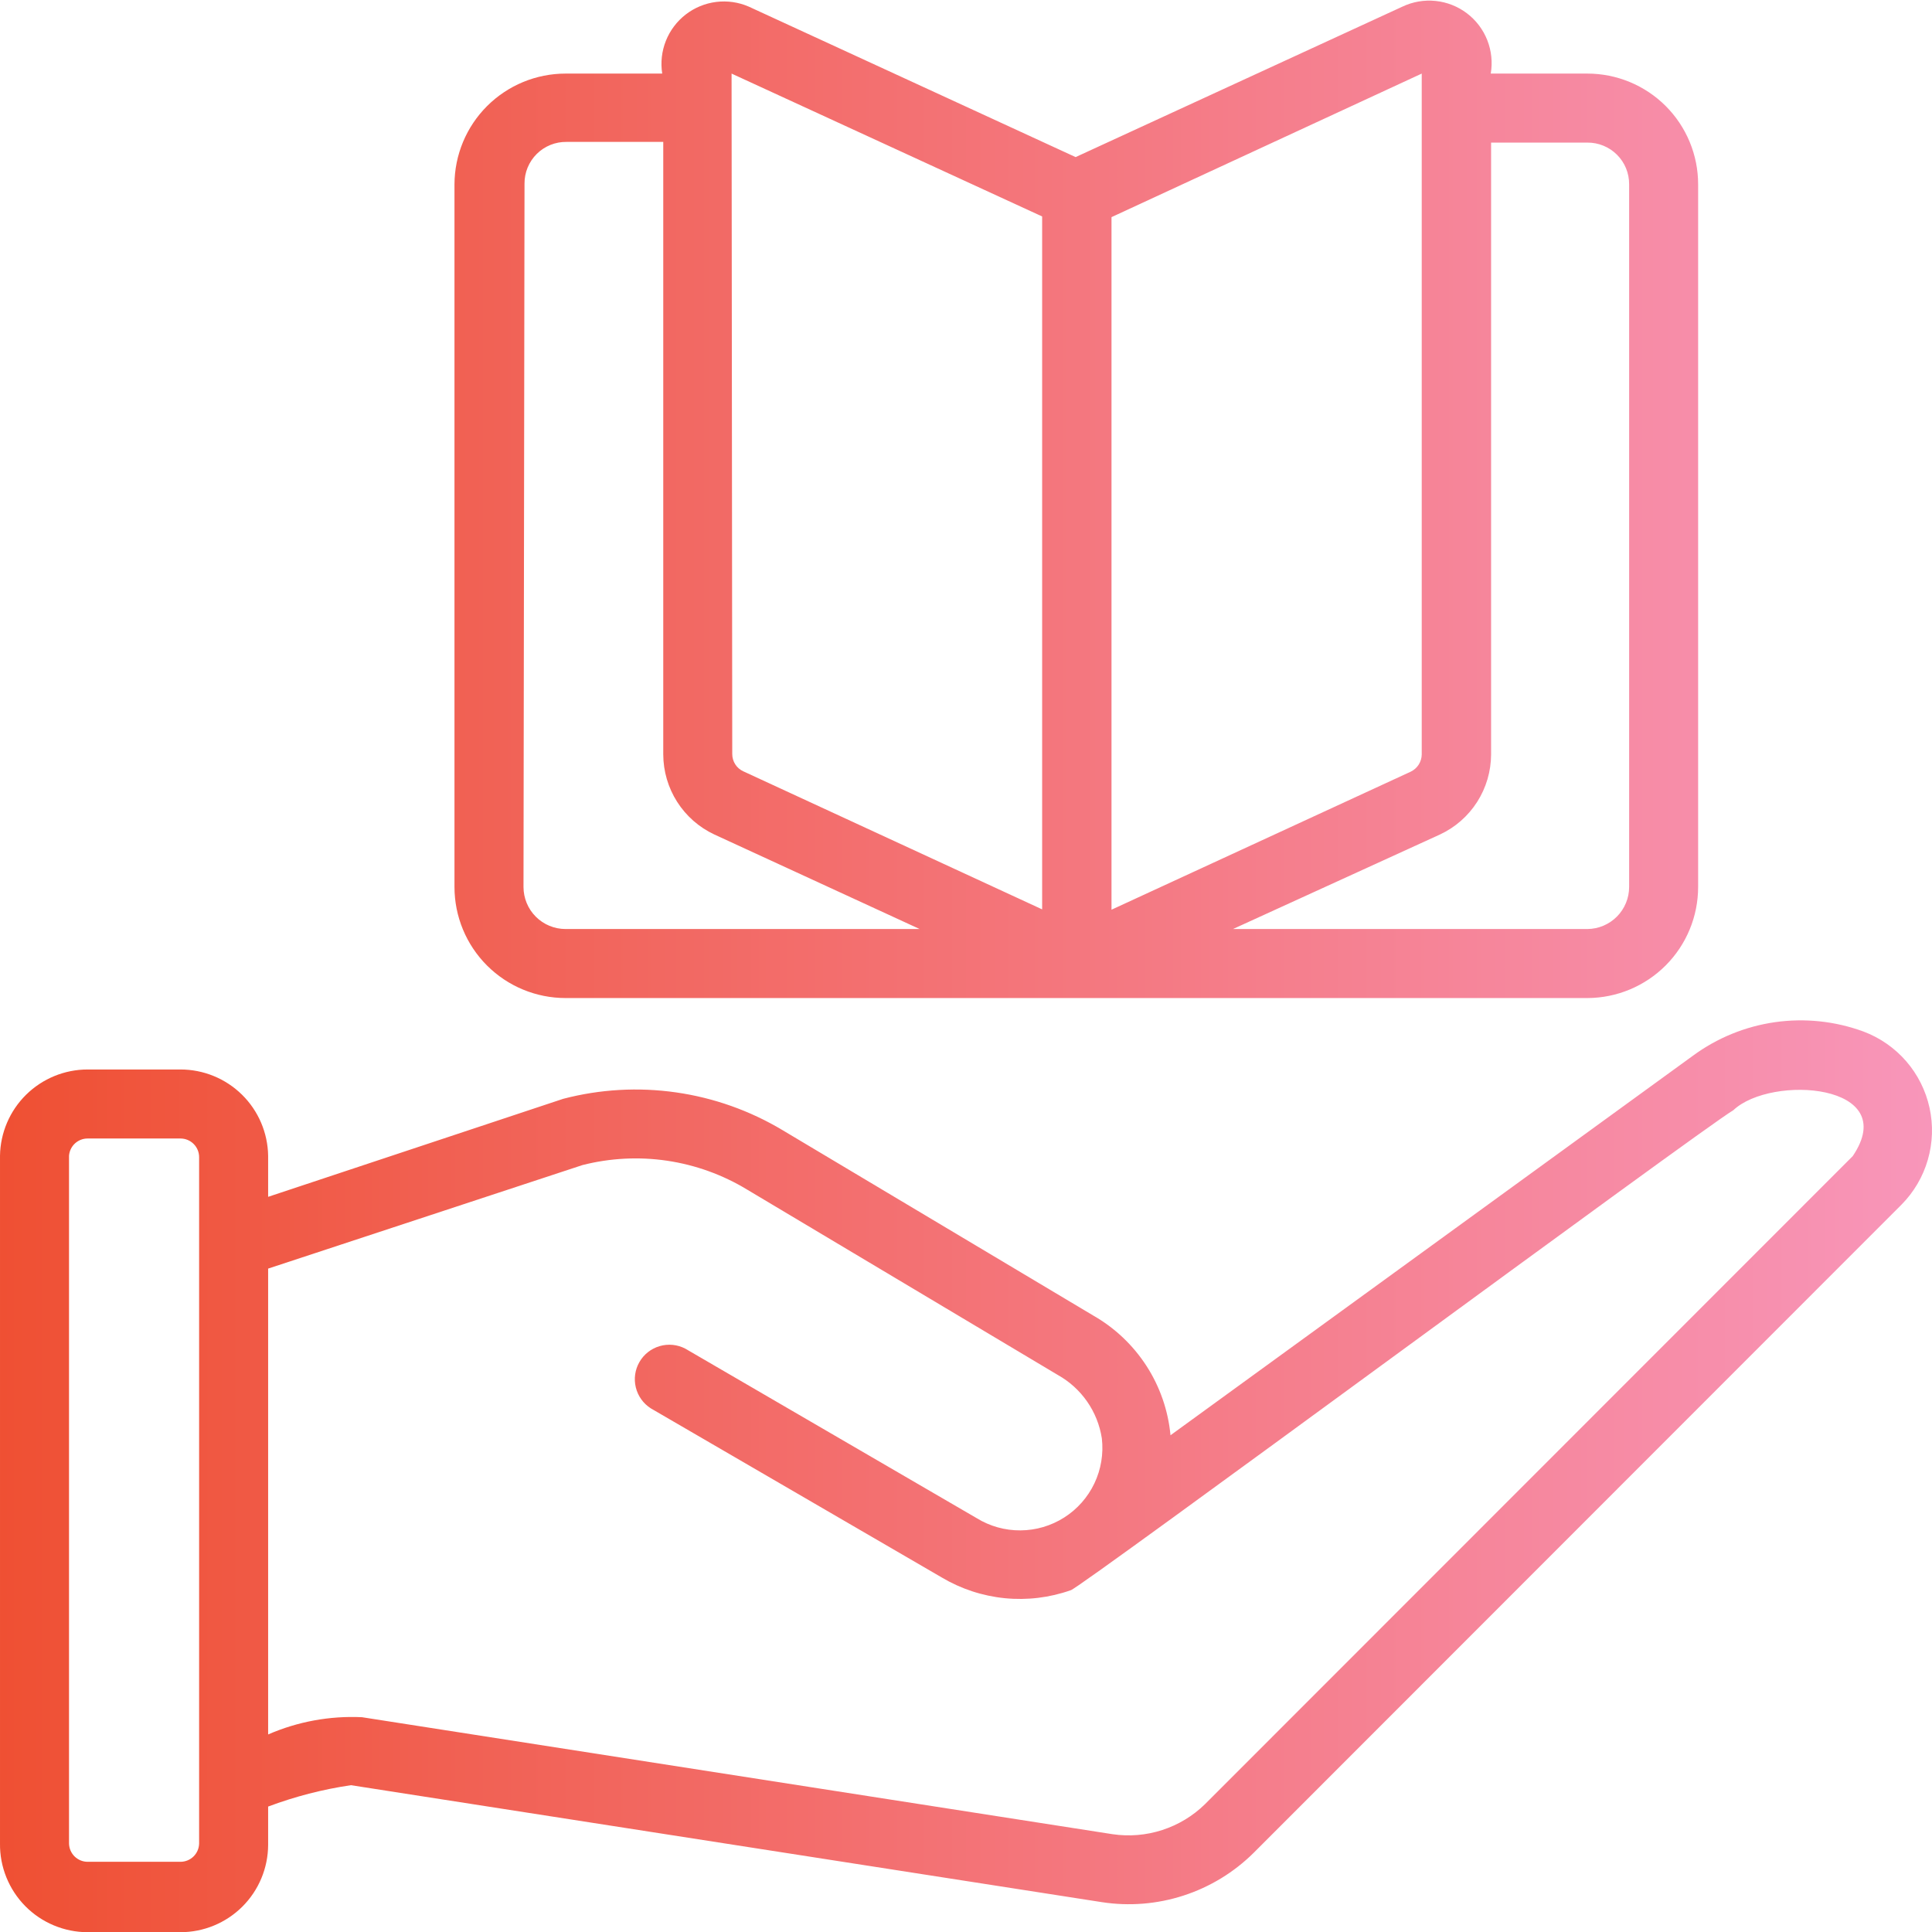 <svg width="80" height="80" viewBox="0 0 80 80" fill="none" xmlns="http://www.w3.org/2000/svg">
<path d="M23.42 41.327H65.73C66.947 41.324 68.114 40.837 68.974 39.975C69.834 39.112 70.316 37.944 70.316 36.726V7.634C70.316 7.031 70.198 6.435 69.967 5.878C69.737 5.322 69.399 4.816 68.973 4.39C68.547 3.964 68.041 3.627 67.485 3.396C66.928 3.166 66.332 3.047 65.73 3.047H61.729C61.808 2.58 61.758 2.101 61.584 1.66C61.41 1.22 61.119 0.836 60.741 0.55C60.364 0.264 59.915 0.087 59.444 0.039C58.974 -0.01 58.498 0.072 58.071 0.275L44.539 6.505L31.007 0.275C30.582 0.09 30.116 0.023 29.656 0.08C29.197 0.137 28.761 0.317 28.394 0.6C28.028 0.884 27.744 1.26 27.573 1.69C27.401 2.121 27.349 2.589 27.421 3.047H23.42C22.202 3.047 21.034 3.53 20.171 4.39C19.309 5.249 18.823 6.416 18.819 7.634V36.726C18.819 37.947 19.303 39.117 20.166 39.98C21.029 40.843 22.2 41.327 23.42 41.327ZM65.73 5.905C65.957 5.903 66.183 5.946 66.393 6.033C66.604 6.119 66.795 6.246 66.956 6.407C67.117 6.568 67.245 6.759 67.331 6.97C67.417 7.18 67.46 7.406 67.459 7.634V36.726C67.459 37.186 67.277 37.627 66.953 37.954C66.629 38.28 66.189 38.466 65.73 38.469H51.055L59.628 34.554C60.259 34.259 60.792 33.791 61.167 33.204C61.541 32.617 61.741 31.935 61.743 31.239V5.905H65.73ZM58.871 3.047V31.239C58.869 31.389 58.825 31.536 58.745 31.662C58.664 31.788 58.549 31.889 58.414 31.954L46.025 37.669V8.991L58.871 3.047ZM30.293 3.047L43.153 8.963V37.655L30.779 31.939C30.642 31.877 30.526 31.776 30.445 31.649C30.364 31.523 30.321 31.375 30.321 31.225L30.293 3.047ZM21.719 7.605C21.717 7.376 21.761 7.149 21.848 6.938C21.936 6.726 22.064 6.534 22.227 6.373C22.389 6.212 22.582 6.085 22.794 6C23.007 5.914 23.234 5.872 23.463 5.876H27.464V31.239C27.466 31.935 27.665 32.617 28.04 33.204C28.414 33.791 28.948 34.259 29.578 34.554L38.08 38.469H23.42C22.957 38.469 22.514 38.286 22.187 37.959C21.86 37.632 21.677 37.188 21.677 36.726L21.719 7.605ZM77.161 42.713C75.993 42.284 74.737 42.151 73.505 42.325C72.274 42.5 71.104 42.977 70.102 43.714L48.468 59.431C48.372 58.409 48.031 57.424 47.474 56.561C46.916 55.698 46.16 54.982 45.268 54.473L32.408 46.8C31.055 45.989 29.555 45.457 27.995 45.234C26.434 45.01 24.845 45.101 23.32 45.5L11.103 49.558V47.857C11.088 46.905 10.699 45.996 10.02 45.328C9.341 44.66 8.426 44.285 7.473 44.285H3.629C2.677 44.285 1.762 44.66 1.083 45.328C0.404 45.996 0.015 46.905 7.0075e-05 47.857V76.335C-0.006 76.816 0.084 77.292 0.264 77.737C0.444 78.183 0.71 78.588 1.048 78.93C1.385 79.271 1.787 79.542 2.231 79.727C2.674 79.912 3.149 80.008 3.629 80.008H7.473C8.433 80.008 9.354 79.627 10.035 78.95C10.715 78.272 11.099 77.353 11.103 76.392V74.806C12.211 74.39 13.361 74.093 14.532 73.921L45.625 78.764C46.76 78.939 47.919 78.845 49.011 78.49C50.103 78.135 51.097 77.529 51.912 76.721L78.733 49.886C79.247 49.368 79.623 48.729 79.826 48.028C80.03 47.326 80.055 46.585 79.898 45.872C79.742 45.159 79.41 44.496 78.932 43.944C78.453 43.393 77.844 42.969 77.161 42.713ZM8.245 76.335C8.241 76.537 8.158 76.73 8.014 76.872C7.87 77.013 7.675 77.093 7.473 77.093H3.629C3.427 77.093 3.233 77.013 3.089 76.872C2.945 76.73 2.862 76.537 2.858 76.335V47.857C2.872 47.663 2.96 47.481 3.103 47.348C3.246 47.216 3.434 47.142 3.629 47.143H7.473C7.678 47.143 7.874 47.224 8.019 47.369C8.164 47.514 8.245 47.71 8.245 47.914V76.335ZM76.718 47.872L49.897 74.706C49.398 75.195 48.793 75.561 48.128 75.777C47.464 75.993 46.759 76.052 46.068 75.95L14.989 71.106C13.656 71.043 12.326 71.287 11.103 71.82V52.53L24.12 48.243C25.266 47.951 26.46 47.89 27.63 48.064C28.8 48.238 29.924 48.644 30.936 49.258L43.796 56.931C44.281 57.201 44.698 57.578 45.015 58.034C45.332 58.489 45.54 59.011 45.625 59.56C45.699 60.197 45.592 60.843 45.317 61.422C45.041 62.002 44.608 62.492 44.066 62.837C43.525 63.181 42.897 63.366 42.256 63.37C41.614 63.375 40.984 63.198 40.438 62.861L28.378 55.845C28.052 55.674 27.672 55.636 27.318 55.739C26.964 55.841 26.663 56.077 26.479 56.396C26.294 56.715 26.24 57.093 26.328 57.451C26.416 57.809 26.638 58.119 26.949 58.317L38.995 65.319C39.792 65.793 40.684 66.086 41.608 66.178C42.532 66.269 43.464 66.156 44.339 65.847C44.61 65.847 70.459 46.743 71.774 45.971C73.346 44.485 78.747 44.871 76.718 47.872Z" fill="url(#paint0_linear_3143_1026)"/>
<defs>
<linearGradient id="paint0_linear_3143_1026" x1="-0" y1="40.016" x2="80" y2="40.016" gradientUnits="userSpaceOnUse">
<stop stop-color="#EF5033"/>
<stop offset="1" stop-color="#F896BA"/>
</linearGradient>
</defs>
</svg>
